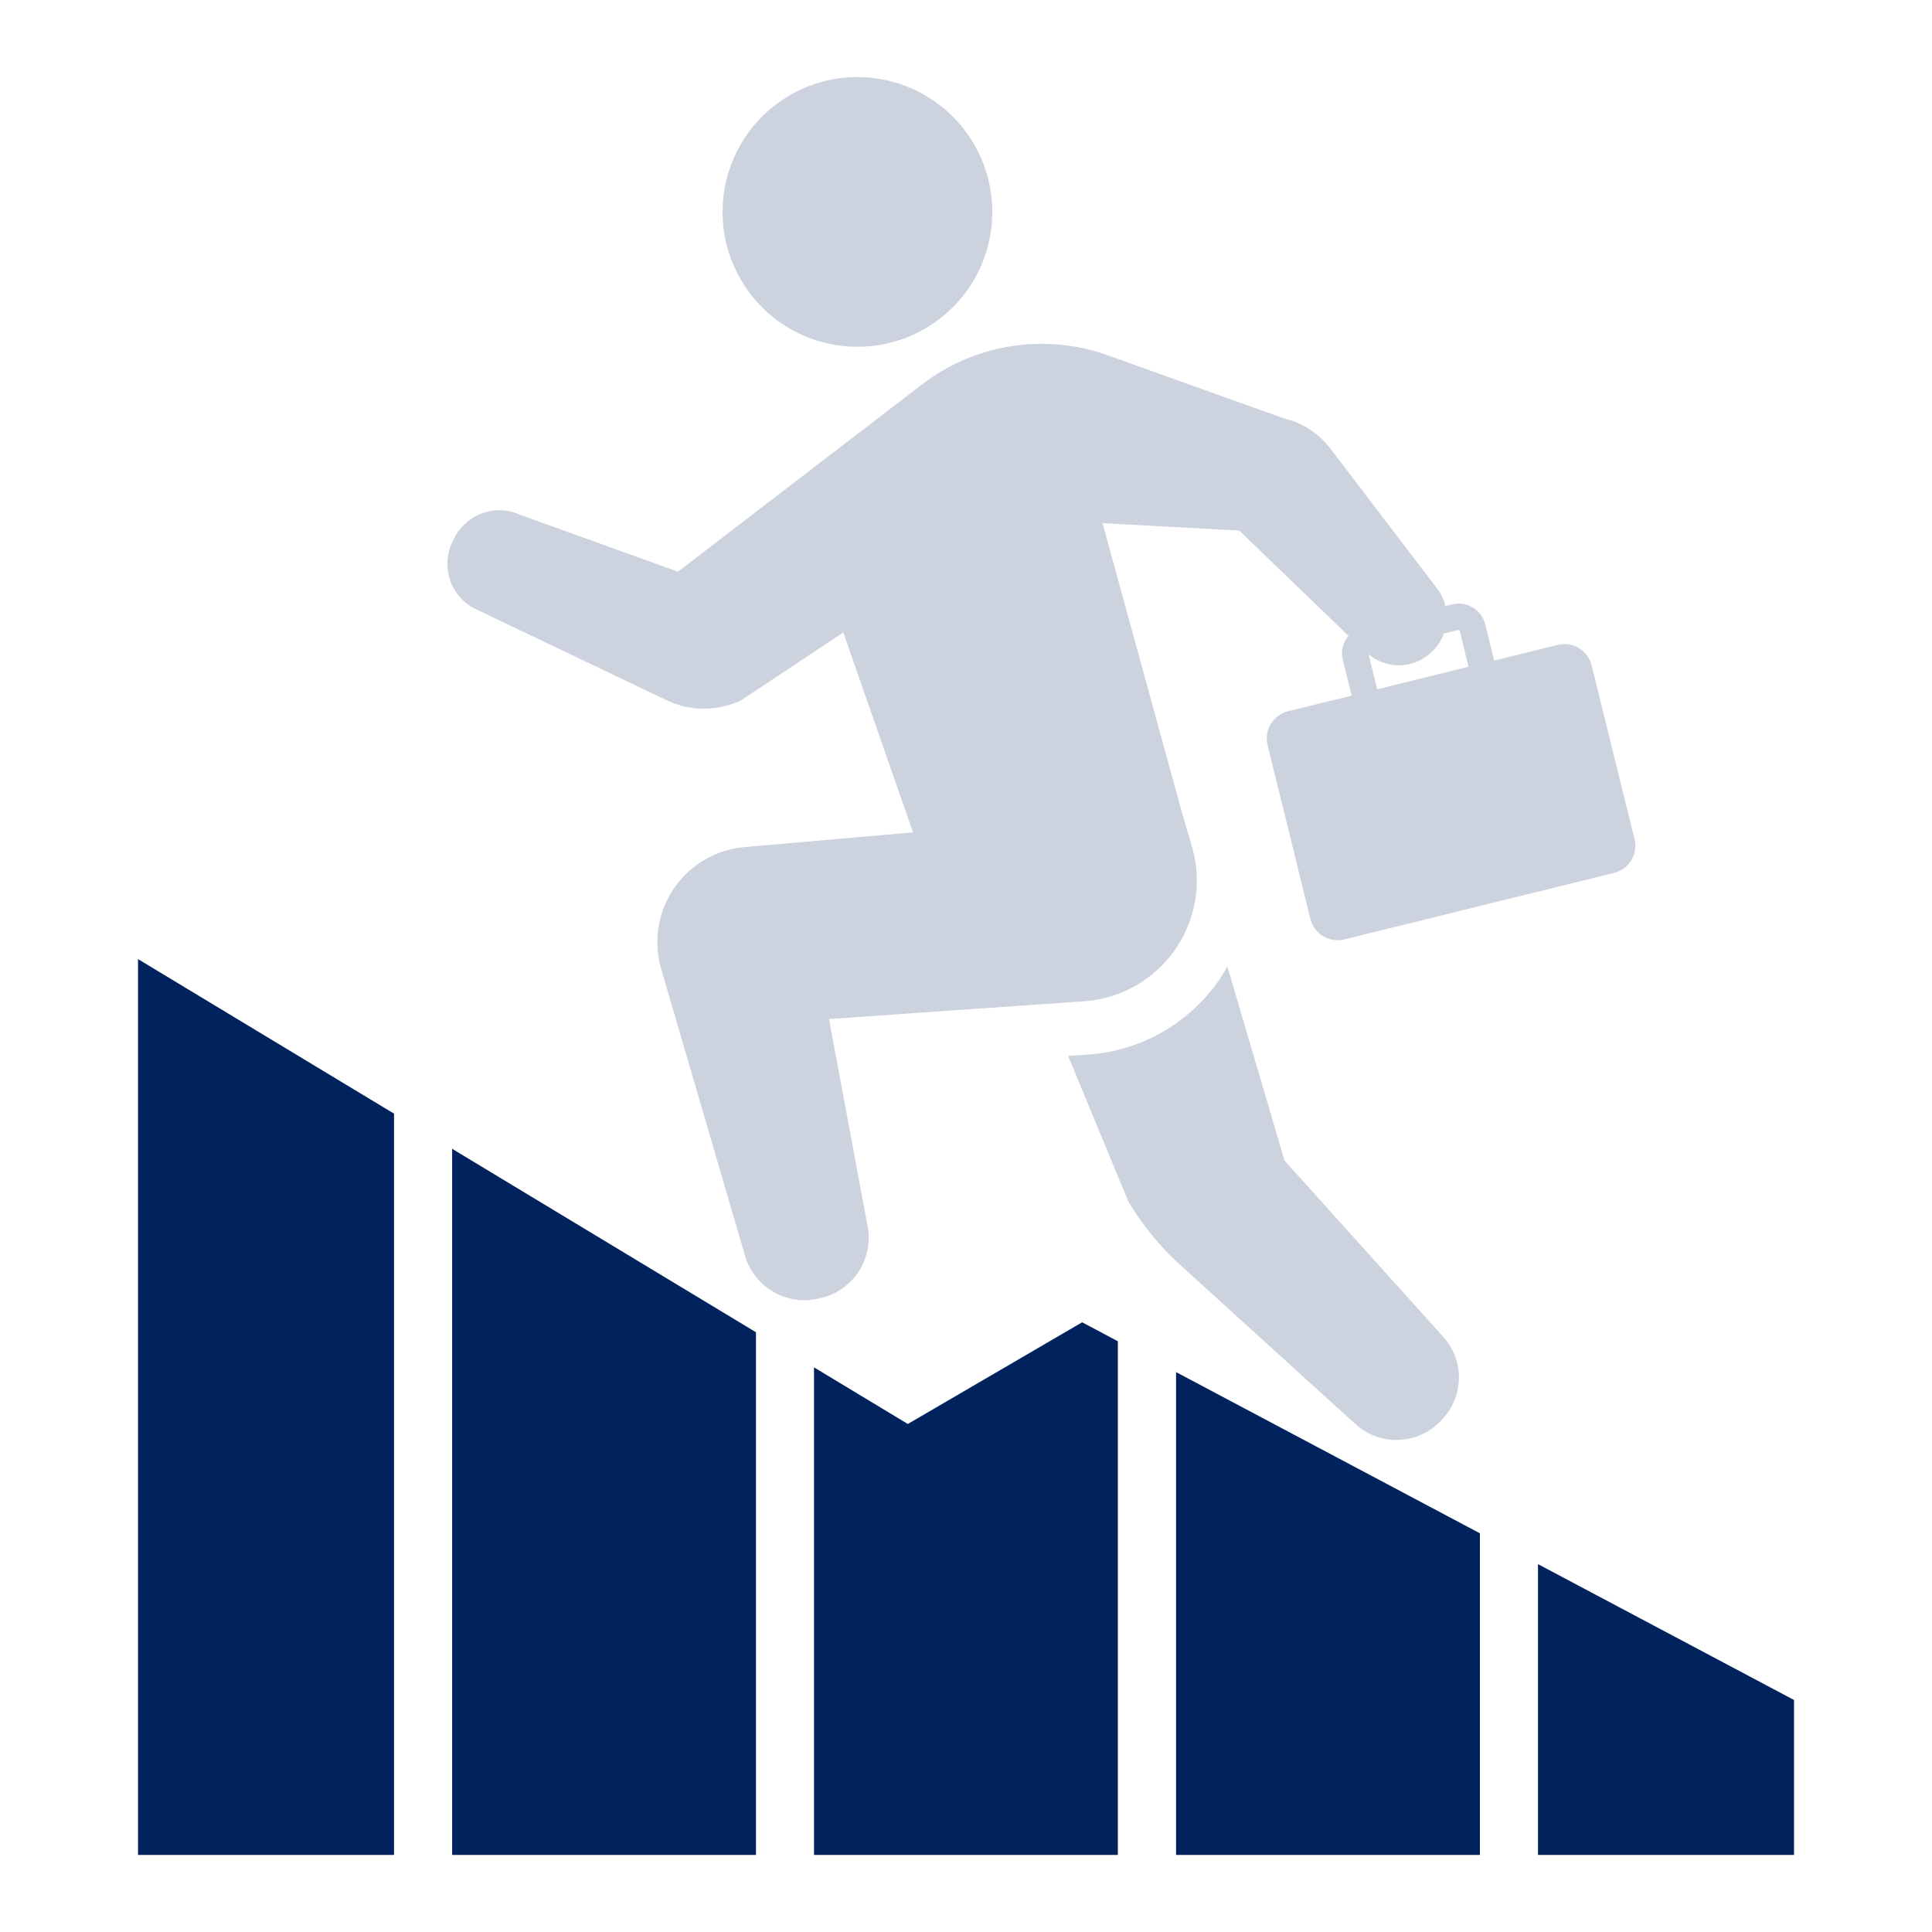 <svg xmlns="http://www.w3.org/2000/svg" width="98" height="98" viewBox="0 0 98 98">
  <g id="グループ_71145" data-name="グループ 71145" transform="translate(-391.775 -4558)">
    <rect id="長方形_67675" data-name="長方形 67675" width="98" height="98" transform="translate(391.775 4558)" fill="none"/>
    <g id="業績の無料アイコン1" transform="translate(381.231 4561.909)">
      <path id="パス_57398" data-name="パス 57398" d="M193.362,13.652a6.84,6.84,0,1,0-7.442-6.178A6.84,6.84,0,0,0,193.362,13.652Z" transform="translate(-138.694 0)" fill="#00235e" opacity="0.2"/>
      <path id="パス_57399" data-name="パス 57399" d="M300.02,279.4a3.087,3.087,0,0,0,4.287-.235l.081-.085a3.09,3.09,0,0,0-.088-4.287l-7.934-8.812-2.9-9.844c-.132.236-.271.469-.423.691a8.839,8.839,0,0,1-6.455,3.762l-1.2.083,3.062,7.4a14.436,14.436,0,0,0,2.667,3.242Z" transform="translate(-220.664 -211.02)" fill="#00235e" opacity="0.2"/>
      <path id="パス_57400" data-name="パス 57400" d="M125.641,125.207a3.136,3.136,0,0,0,2.334-3.618l-1.96-10.526,12.938-.9a6.144,6.144,0,0,0,5.466-7.868l-.485-1.648-4.045-14.737,6.935.376,5.544,5.341a1.363,1.363,0,0,0-.294,1.2l.452,1.832-3.222.794a1.422,1.422,0,0,0-1.041,1.723l2.17,8.808a1.427,1.427,0,0,0,1.721,1.042l13.68-3.373a1.425,1.425,0,0,0,1.039-1.724l-2.173-8.8a1.421,1.421,0,0,0-1.72-1.042l-3.224.794-.453-1.834a1.388,1.388,0,0,0-1.681-1.015l-.338.083a2.38,2.38,0,0,0-.422-.885l-5.421-7.109a4.157,4.157,0,0,0-2.357-1.526L140.167,77.4a9.971,9.971,0,0,0-9.441,1.48l-12.372,9.493-8.025-2.894A2.547,2.547,0,0,0,107,86.688l-.083.168a2.552,2.552,0,0,0,1.193,3.422l9.673,4.617a4.375,4.375,0,0,0,3.8-.014l5.155-3.428,3.539,10.143-8.559.748a4.843,4.843,0,0,0-4.217,6.177l4.254,14.55a3.137,3.137,0,0,0,3.759,2.165Zm32.3-33.88.062.036.453,1.832-4.635,1.143-.437-1.776a2.387,2.387,0,0,0,2.982.069l.052-.042a2.373,2.373,0,0,0,.786-1.081Z" transform="translate(-73.42 -63.283)" fill="#00235e" opacity="0.2"/>
      <path id="パス_57401" data-name="パス 57401" d="M217,363.769l-4.759-2.873v24.732h15.413V359.573l-1.812-.962Z" transform="translate(-160.407 -295.447)" fill="#00235e"/>
      <path id="パス_57402" data-name="パス 57402" d="M316.488,397.442H331.9V381.128l-15.412-8.177Z" transform="translate(-246.289 -307.261)" fill="#00235e"/>
      <path id="パス_57403" data-name="パス 57403" d="M420.722,428.258v14.75h12.987v-7.859Z" transform="translate(-332.164 -352.827)" fill="#00235e"/>
      <path id="パス_57404" data-name="パス 57404" d="M108.011,344.464h15.412V317.952l-15.412-9.305Z" transform="translate(-74.532 -254.283)" fill="#00235e"/>
      <path id="パス_57405" data-name="パス 57405" d="M17.545,299.464H30.532v-37.6l-12.987-7.84Z" transform="translate(0 -209.283)" fill="#00235e"/>
    </g>
  </g>
</svg>
